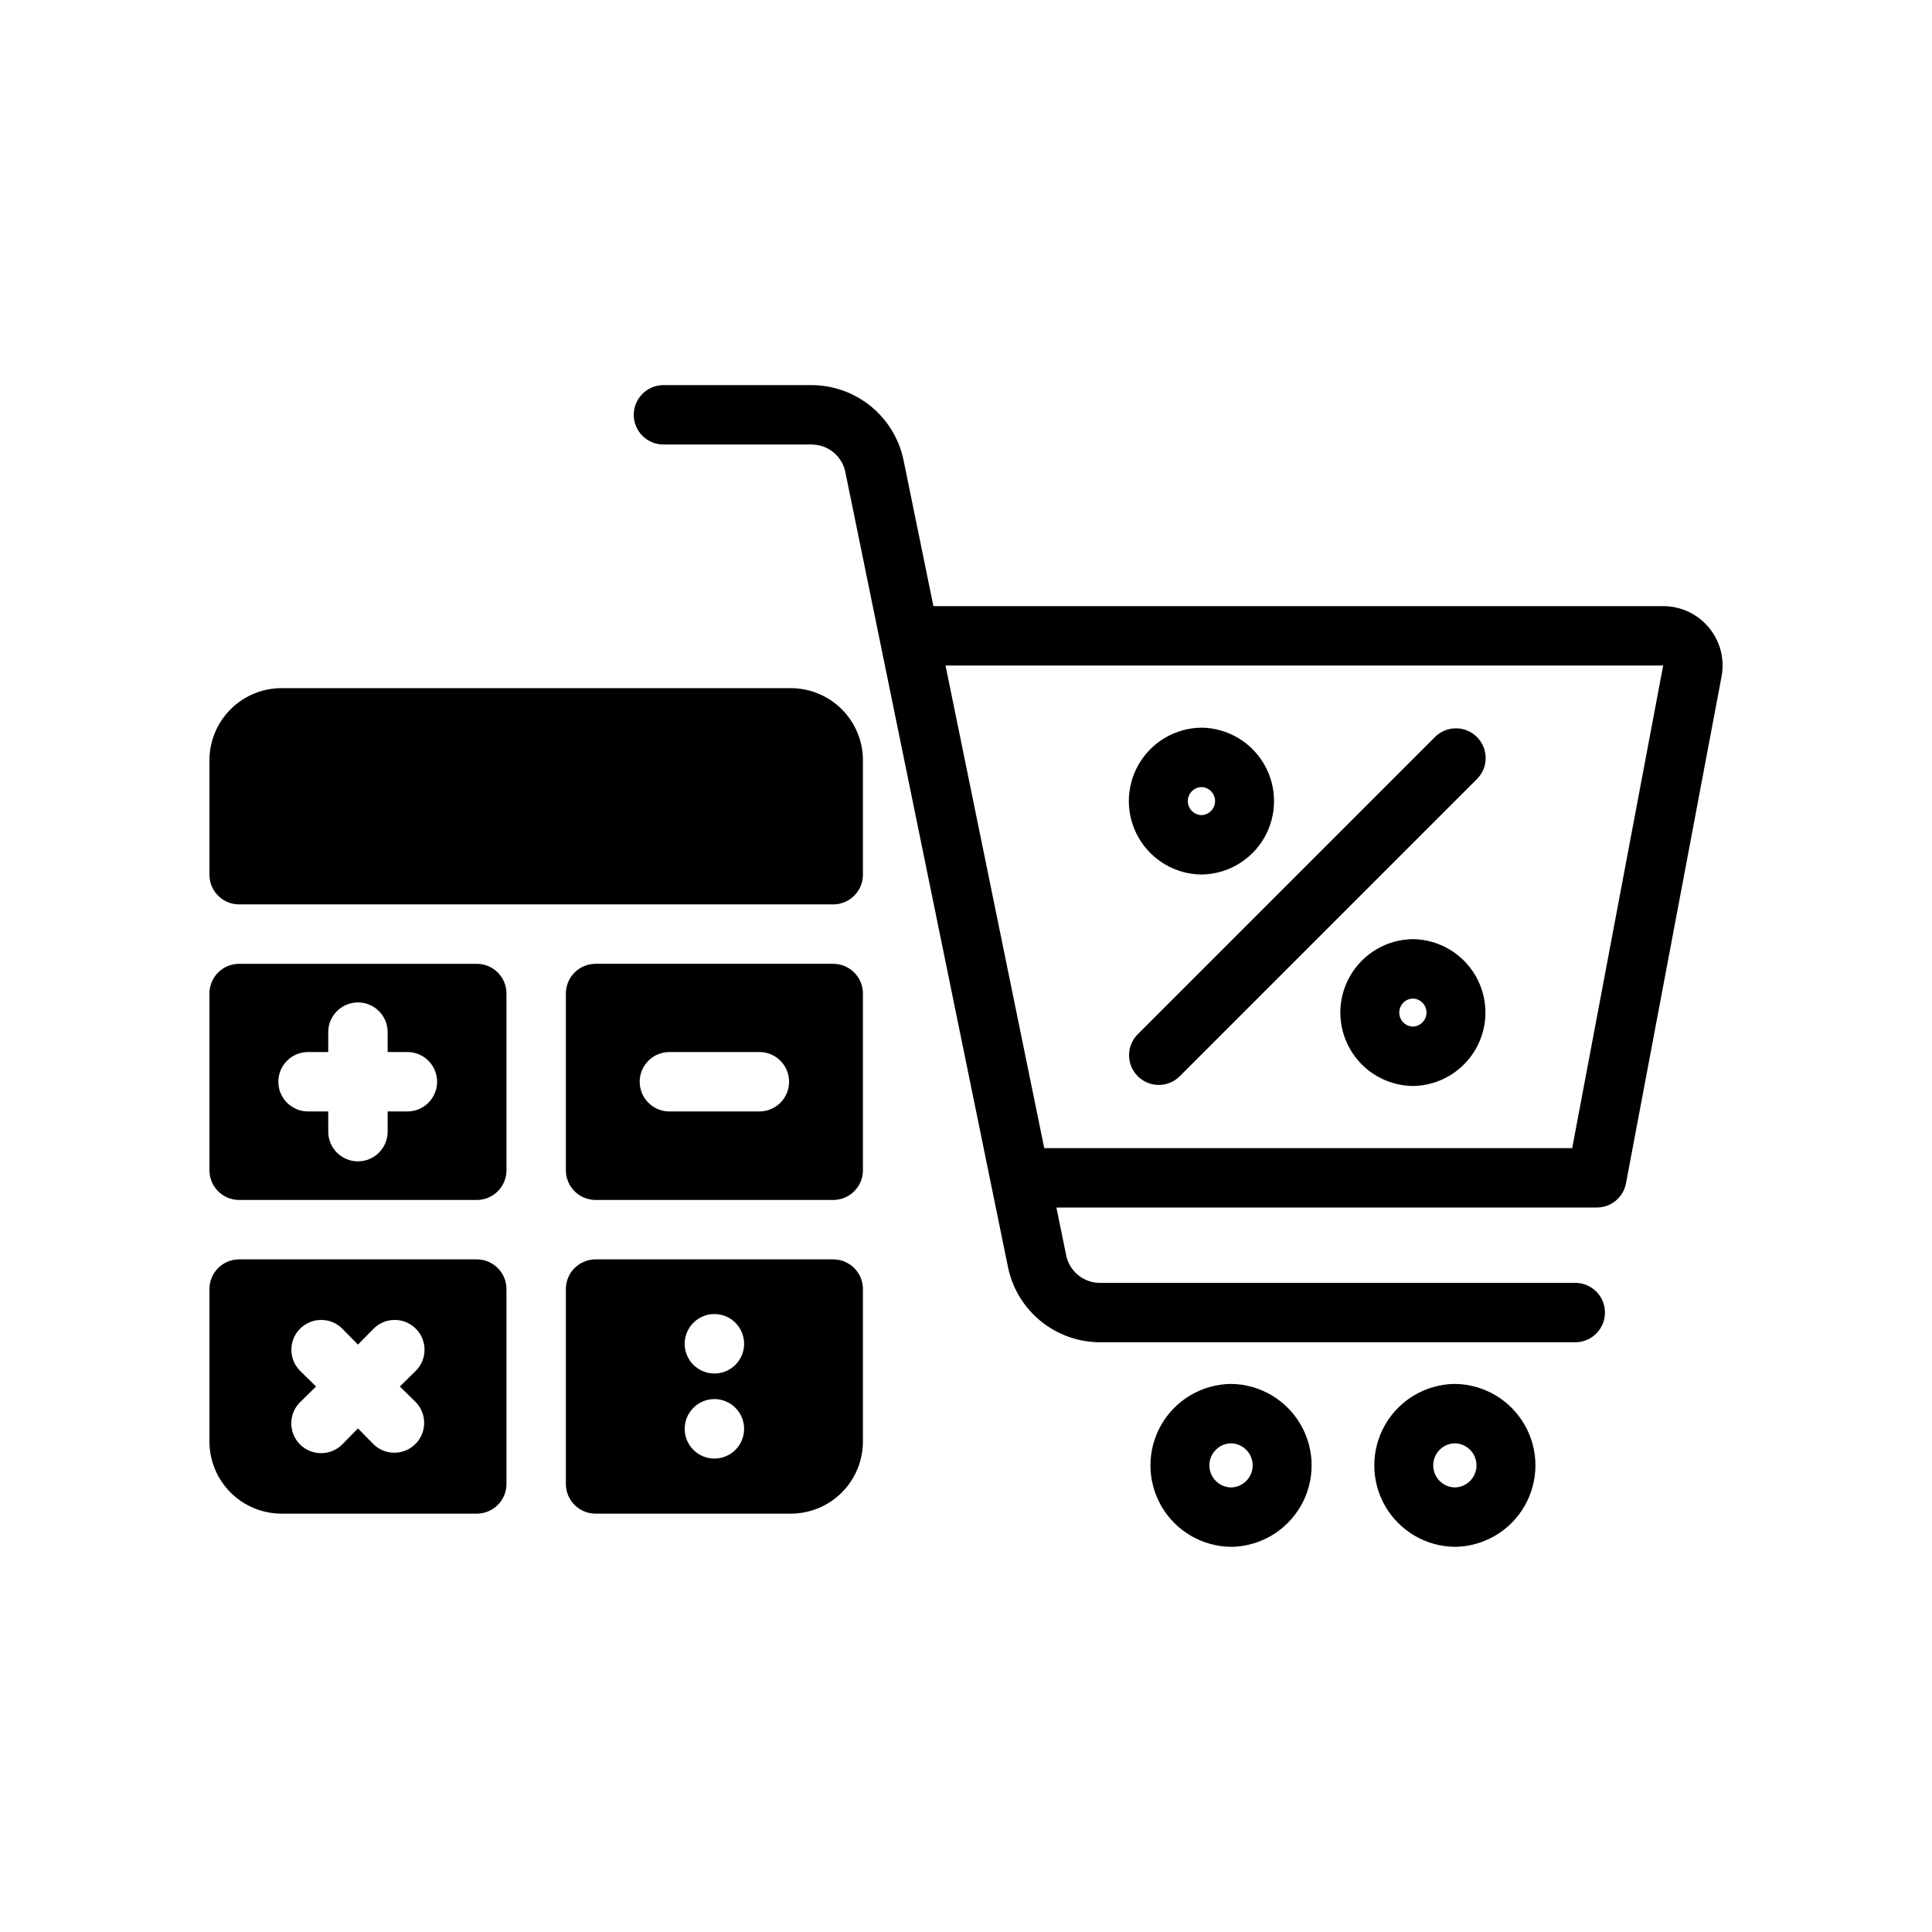 <?xml version="1.0" encoding="UTF-8"?>
<!-- Uploaded to: SVG Repo, www.svgrepo.com, Generator: SVG Repo Mixer Tools -->
<svg fill="#000000" width="800px" height="800px" version="1.1" viewBox="144 144 512 512" xmlns="http://www.w3.org/2000/svg">
 <path d="m270.35 399.42h-62.977c-4.348 0-7.871 3.527-7.871 7.875v46.84-0.004c0 2.09 0.828 4.09 2.305 5.566 1.477 1.477 3.477 2.305 5.566 2.305h62.977c2.086 0 4.09-0.828 5.566-2.305 1.477-1.477 2.305-3.477 2.305-5.566v-46.84 0.004c0-4.348-3.523-7.875-7.871-7.875zm-18.262 39.125h-5.352v5.352h-0.004c0 4.348-3.523 7.875-7.871 7.875s-7.875-3.527-7.875-7.875v-5.352h-5.352c-4.348 0-7.871-3.523-7.871-7.871 0-4.348 3.523-7.871 7.871-7.871h5.352v-5.277c0-4.348 3.527-7.871 7.875-7.871s7.871 3.523 7.871 7.871v5.273h5.352v0.004c4.301 0.066 7.75 3.57 7.75 7.871 0 4.297-3.449 7.805-7.75 7.871zm18.262 39.203h-62.977c-4.348 0-7.871 3.523-7.871 7.871v40.383c0 5.074 2.012 9.941 5.602 13.527 3.586 3.586 8.453 5.602 13.527 5.602h51.719c2.086 0 4.09-0.828 5.566-2.305 1.477-1.477 2.305-3.477 2.305-5.566v-51.641c0-4.348-3.523-7.871-7.871-7.871zm-16.137 37.863h-0.004c2.977 3.106 2.922 8.02-0.117 11.059-3.043 3.043-7.953 3.094-11.059 0.121l-4.172-4.25-4.172 4.25c-3.09 3.086-8.094 3.086-11.18 0-3.086-3.086-3.086-8.094 0-11.18l4.25-4.172-4.25-4.172c-3.066-3.09-3.055-8.078 0.023-11.156s8.062-3.086 11.156-0.023l4.172 4.25 4.172-4.25c3.09-3.062 8.078-3.055 11.156 0.023s3.086 8.066 0.02 11.156l-4.25 4.172zm110.6-37.863h-62.977c-4.348 0-7.875 3.523-7.875 7.871v51.641c0 2.09 0.832 4.09 2.309 5.566 1.477 1.477 3.477 2.305 5.566 2.305h51.719c5.074 0 9.938-2.016 13.527-5.602 3.586-3.586 5.602-8.453 5.602-13.527v-40.383c0-2.086-0.828-4.09-2.305-5.566-1.477-1.477-3.481-2.305-5.566-2.305zm-23.617 45.027c-0.062 4.301-3.57 7.758-7.871 7.758-4.305 0-7.809-3.457-7.875-7.758-0.031-2.109 0.781-4.144 2.262-5.648 1.48-1.508 3.5-2.356 5.613-2.356 2.109 0 4.133 0.848 5.609 2.356 1.48 1.504 2.297 3.539 2.262 5.648zm0-22.516c-0.078 4.293-3.578 7.734-7.871 7.734-4.297 0-7.797-3.441-7.875-7.734-0.039-2.113 0.773-4.152 2.254-5.664 1.48-1.508 3.504-2.359 5.621-2.359 2.113 0 4.137 0.852 5.621 2.359 1.48 1.512 2.289 3.551 2.25 5.664zm23.617-100.84h-62.977c-4.348 0-7.875 3.527-7.875 7.875v46.84-0.004c0 2.09 0.832 4.09 2.309 5.566 1.477 1.477 3.477 2.305 5.566 2.305h62.977c2.086 0 4.09-0.828 5.566-2.305 1.477-1.477 2.305-3.477 2.305-5.566v-46.84 0.004c0-2.09-0.828-4.094-2.305-5.57-1.477-1.473-3.481-2.305-5.566-2.305zm-19.445 39.125h-24.09c-4.301-0.062-7.754-3.57-7.754-7.871 0-4.305 3.453-7.809 7.754-7.871h24.09c4.301 0.066 7.75 3.57 7.746 7.871 0 4.301-3.449 7.805-7.746 7.871zm27.316-93.047v30.309c0 2.086-0.828 4.09-2.305 5.566-1.477 1.473-3.481 2.305-5.566 2.305h-157.44c-4.348 0-7.871-3.523-7.871-7.871v-30.309c0-5.074 2.016-9.938 5.602-13.527 3.586-3.586 8.453-5.602 13.527-5.602h134.93c5.074 0 9.938 2.016 13.523 5.602 3.59 3.59 5.606 8.453 5.606 13.527zm224.2-35.168c-2.992-3.613-7.441-5.703-12.133-5.699h-193.39l-7.957-38.891c-1.199-5.555-4.262-10.535-8.676-14.113-4.418-3.582-9.926-5.543-15.609-5.566h-39.297c-4.348 0-7.871 3.523-7.871 7.871s3.523 7.875 7.871 7.875h39.297c4.266 0.012 7.949 2.981 8.871 7.141l43.184 211.09c1.199 5.555 4.258 10.535 8.676 14.113 4.418 3.578 9.922 5.543 15.609 5.566h126.15c4.285-0.086 7.719-3.586 7.719-7.875 0-4.289-3.434-7.785-7.723-7.871h-126.15c-4.266-0.012-7.949-2.981-8.875-7.141l-2.621-12.824h143.21c3.785 0 7.035-2.691 7.734-6.41l25.324-134.31c0.875-4.602-0.352-9.359-3.344-12.961zm-36.238 137.94h-139.91l-26.16-127.89 190.18-0.008zm-115.23-30.082 78.863-78.867c3.074-3.074 8.059-3.074 11.133 0 3.07 3.074 3.07 8.059 0 11.133l-78.867 78.867c-3.094 2.969-7.992 2.922-11.023-0.109s-3.082-7.934-0.109-11.023zm73.016-25.309h-0.004c-6.894 0.086-13.234 3.812-16.656 9.797-3.426 5.988-3.426 13.34 0 19.328 3.422 5.988 9.762 9.715 16.656 9.797 6.898-0.082 13.234-3.809 16.66-9.797 3.426-5.988 3.426-13.34 0-19.328-3.426-5.984-9.762-9.711-16.66-9.797zm0 23.18h-0.004c-2.012-0.059-3.609-1.707-3.609-3.719 0-2.012 1.602-3.656 3.609-3.715 2.012 0.059 3.606 1.707 3.606 3.715 0 2.012-1.598 3.656-3.606 3.719zm-56.039-40.301c6.902-0.078 13.242-3.805 16.672-9.793 3.426-5.988 3.426-13.344 0-19.332-3.43-5.992-9.77-9.715-16.672-9.797-6.898 0.082-13.242 3.809-16.668 9.797-3.43 5.988-3.43 13.344 0 19.332 3.426 5.992 9.77 9.715 16.668 9.793zm0-23.18v0.004c2.012 0.059 3.613 1.707 3.613 3.719s-1.602 3.656-3.613 3.715c-2.008-0.059-3.609-1.707-3.609-3.719s1.602-3.656 3.609-3.715zm67.156 158.17 0.004 0.004c-7.656 0.082-14.699 4.215-18.5 10.863-3.805 6.644-3.805 14.809 0 21.453 3.805 6.644 10.844 10.777 18.5 10.863 7.656-0.086 14.695-4.219 18.5-10.863 3.805-6.644 3.805-14.809 0-21.453-3.805-6.648-10.844-10.781-18.5-10.863zm0 27.438h0.004c-3.188-0.059-5.734-2.66-5.734-5.844 0-3.188 2.551-5.785 5.734-5.848 3.184 0.062 5.734 2.66 5.734 5.848 0 3.184-2.551 5.785-5.734 5.844zm-59.312-27.434c-7.656 0.082-14.699 4.215-18.504 10.863-3.805 6.644-3.801 14.809 0 21.453 3.805 6.644 10.848 10.777 18.504 10.863 7.656-0.086 14.695-4.219 18.5-10.863 3.805-6.644 3.805-14.809 0-21.453-3.805-6.648-10.844-10.781-18.5-10.863zm0 27.438v-0.004c-3.188-0.059-5.738-2.66-5.738-5.844 0-3.188 2.551-5.785 5.738-5.848 3.184 0.062 5.734 2.66 5.734 5.848s-2.551 5.785-5.734 5.844z"/>
</svg>
